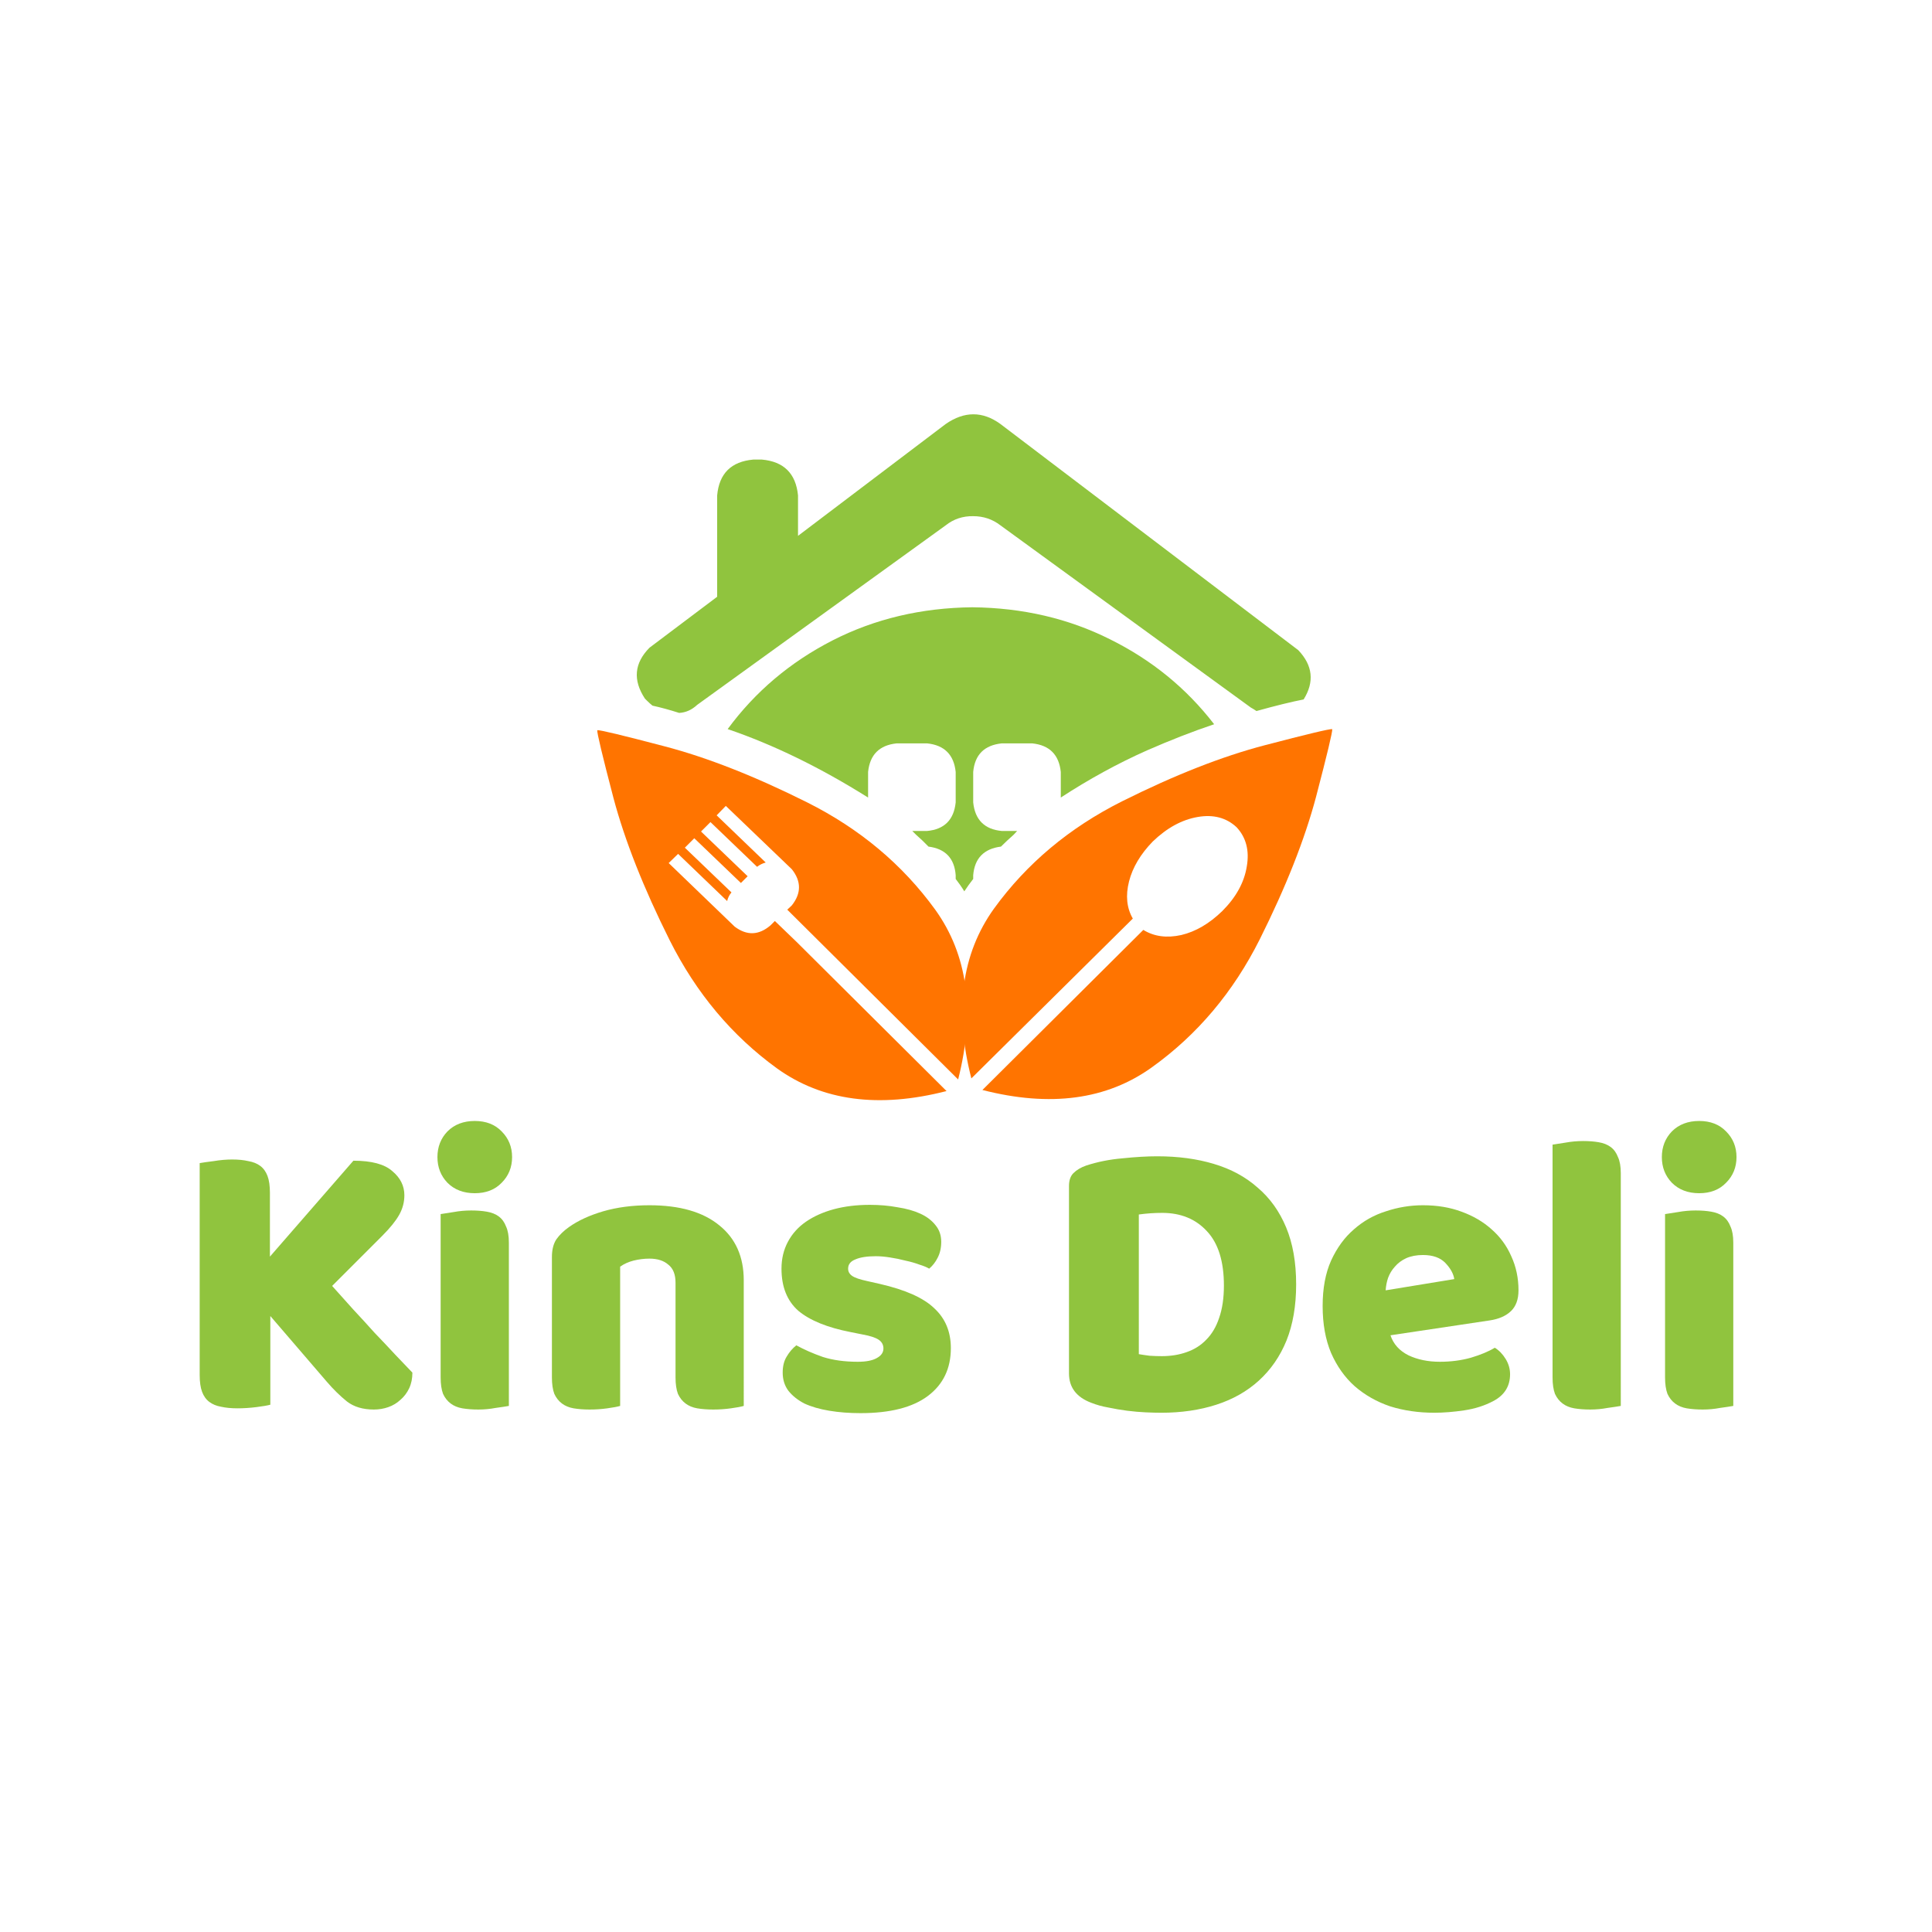 <?xml version="1.0" encoding="UTF-8" standalone="no"?>
<svg
   xmlns:dc="http://purl.org/dc/elements/1.1/"
   xmlns:cc="http://creativecommons.org/ns#"
   xmlns:rdf="http://www.w3.org/1999/02/22-rdf-syntax-ns#"
   xmlns:svg="http://www.w3.org/2000/svg"
   xmlns="http://www.w3.org/2000/svg"
   id="svg20"
   xml:space="preserve"
   viewBox="0 0 3000 3000"
   height="3000"
   width="3000"
   version="1.1"><desc
     id="desc2">Created with Fabric.js 1.7.7</desc><defs
     id="defs4" /><g
     id="g12"
     transform="matrix(8.37,0,0,8.37,1498.04,1175.82)"><path
       id="path6"
       transform="translate(-68.18,-63.62)"
       style="opacity:1;fill:#90c43e;fill-rule:evenodd;stroke:none;stroke-width:1;stroke-linecap:butt;stroke-linejoin:miter;stroke-miterlimit:10;stroke-dasharray:none"
       d="M 122.301,55.05 C 121.967,54.817 121.617,54.6 121.25,54.4 L 74.801,20.6 c -1.467,-1.133 -3.15,-1.7 -5.051,-1.7 -1.933,-0.033 -3.633,0.533 -5.1,1.7 l -46.1,33.3 c -1,0.934 -2.117,1.434 -3.35,1.5 C 13.433,54.834 11.783,54.383 10.25,54.05 9.917,53.783 9.567,53.467 9.2,53.1 L 8.85,52.75 C 6.583,49.317 6.867,46.167 9.7,43.3 l 12.55,-9.45 v -18.8 c 0.367,-4.066 2.6,-6.283 6.7,-6.65 h 1.6 c 4.066,0.367 6.3,2.583 6.7,6.65 v 7.5 L 64.65,1.8 c 3.467,-2.4 6.85,-2.4 10.151,0 l 55.25,41.95 c 2.699,2.833 3.033,5.883 1,9.15 -2.235,0.433 -5.151,1.15 -8.75,2.15 z m -7.851,2.45 c -3.967,1.333 -8.116,2.95 -12.45,4.85 -5.4,2.4 -10.733,5.316 -16,8.75 v -4.75 c -0.333,-3.2 -2.1,-4.966 -5.3,-5.3 h -5.649 c -3.234,0.333 -5,2.1 -5.301,5.3 V 72 c 0.334,3.233 2.1,5 5.301,5.3 h 2.85 c -0.233,0.233 -0.45,0.467 -0.65,0.7 -0.833,0.733 -1.617,1.467 -2.35,2.2 -3.167,0.399 -4.884,2.167 -5.15,5.3 v 0.7 c -0.6,0.767 -1.15,1.533 -1.65,2.3 -0.466,-0.767 -1,-1.533 -1.6,-2.3 v -0.7 c -0.233,-3.133 -1.917,-4.9 -5.05,-5.3 -0.767,-0.8 -1.533,-1.534 -2.3,-2.2 -0.233,-0.233 -0.466,-0.467 -0.7,-0.7 h 2.75 c 3.2,-0.3 4.967,-2.066 5.3,-5.3 v -5.65 c -0.333,-3.2 -2.1,-4.966 -5.3,-5.3 h -5.65 c -3.2,0.333 -4.967,2.1 -5.3,5.3 v 4.75 c -8.867,-5.566 -17.55,-9.8 -26.05,-12.7 5.1,-6.933 11.583,-12.417 19.45,-16.45 7.833,-4 16.483,-6.05 25.95,-6.15 9.334,0.1 17.851,2.083 25.551,5.95 7.731,3.833 14.164,9.083 19.298,15.75 z" /><path
       id="path8"
       transform="translate(-68.175,-63.619)"
       style="opacity:1;fill:#ff7400;fill-rule:evenodd;stroke:none;stroke-width:1;stroke-linecap:butt;stroke-linejoin:miter;stroke-miterlimit:10;stroke-dasharray:none"
       d="m 23.85,72.65 -1.7,1.75 9.1,8.75 c -0.6,0.166 -1.133,0.434 -1.6,0.8 L 21,75.65 19.25,77.4 27.9,85.7 26.65,86.95 18,78.65 16.25,80.4 24.9,88.7 c -0.4,0.467 -0.667,1 -0.8,1.601 L 15,81.551 13.25,83.25 25.5,95.051 c 2.267,1.699 4.483,1.616 6.65,-0.25 L 32.95,94 37,97.9 64.8,125.55 c -12.566,3.232 -23.05,1.832 -31.45,-4.201 -8.367,-6.066 -15,-13.982 -19.9,-23.75 C 8.583,87.867 5.1,79.051 3,71.15 0.933,63.25 -0.067,59.067 0,58.6 c 0.467,-0.067 4.633,0.933 12.5,3 7.9,2.067 16.717,5.533 26.45,10.4 9.767,4.9 17.683,11.533 23.75,19.9 6.033,8.4 7.45,18.9 4.25,31.5 L 35.25,91.9 36.1,91.1 c 1.767,-2.232 1.767,-4.467 0,-6.699 z" /><path
       id="path10"
       transform="translate(-68.171,-63.616)"
       style="opacity:1;fill:#ff7400;fill-rule:evenodd;stroke:none;stroke-width:1;stroke-linecap:butt;stroke-linejoin:miter;stroke-miterlimit:10;stroke-dasharray:none"
       d="m 136.35,58.4 c 0.067,0.467 -0.933,4.65 -3,12.549 -2.1,7.9 -5.583,16.717 -10.449,26.451 -4.9,9.766 -11.551,17.666 -19.95,23.699 -8.399,6.066 -18.899,7.483 -31.5,4.25 L 101.302,95.65 c 2,1.232 4.35,1.549 7.049,0.949 2.667,-0.633 5.201,-2.116 7.601,-4.449 2.566,-2.567 4.083,-5.334 4.55,-8.301 0.5,-2.934 -0.133,-5.35 -1.9,-7.25 -1.899,-1.767 -4.299,-2.4 -7.199,-1.9 -2.934,0.5 -5.717,2.018 -8.35,4.551 -2.268,2.333 -3.734,4.8 -4.4,7.4 -0.667,2.633 -0.434,4.933 0.699,6.899 L 69.4,123.199 c -3.233,-12.6 -1.833,-23.1 4.199,-31.5 6.067,-8.366 13.984,-15 23.75,-19.899 9.734,-4.866 18.551,-8.333 26.451,-10.4 7.9,-2.067 12.083,-3.067 12.55,-3 z" /></g><g
     id="g18"
     transform="matrix(38.95,0,0,38.95,1500,1987.42)"><g
       id="text16"
       style="font-weight:normal;font-size:16px;font-family:'Baloo Chettan';opacity:1;fill:#90c43e;fill-rule:nonzero;stroke:none;stroke-width:1;stroke-linecap:butt;stroke-linejoin:miter;stroke-miterlimit:10;stroke-dasharray:none"
       aria-label="Kins Deli"><path
         id="path26"
         style="fill:#90c43e"
         d="m -27.734,1.44 v 3.536 q -0.176,0.048 -0.56,0.096 -0.384,0.048 -0.752,0.048 -0.368,0 -0.656,-0.064 -0.272,-0.048 -0.464,-0.192 -0.192,-0.144 -0.288,-0.4 -0.096,-0.256 -0.096,-0.672 v -8.448 q 0.176,-0.032 0.56,-0.08 0.384,-0.064 0.736,-0.064 0.368,0 0.64,0.064 0.288,0.048 0.48,0.192 0.192,0.144 0.288,0.4 0.096,0.256 0.096,0.672 v 2.544 L -24.422,-4.752 q 1.088,0 1.552,0.416 0.48,0.4 0.48,0.96 0,0.416 -0.208,0.784 -0.208,0.368 -0.672,0.832 l -2,2 q 0.4,0.448 0.832,0.928 0.448,0.48 0.864,0.944 0.432,0.448 0.816,0.864 0.4,0.416 0.688,0.72 0,0.352 -0.128,0.624 -0.128,0.272 -0.352,0.464 -0.208,0.192 -0.48,0.288 -0.272,0.096 -0.576,0.096 -0.656,0 -1.072,-0.32 -0.416,-0.336 -0.8,-0.784 z" /><path
         id="path28"
         style="fill:#90c43e"
         d="m -21.072,-4.896 q 0,-0.608 0.4,-1.024 0.416,-0.416 1.088,-0.416 0.672,0 1.072,0.416 0.416,0.416 0.416,1.024 0,0.608 -0.416,1.024 -0.4,0.416 -1.072,0.416 -0.672,0 -1.088,-0.416 -0.4,-0.416 -0.4,-1.024 z m 2.848,9.92 q -0.176,0.032 -0.528,0.08 -0.336,0.064 -0.688,0.064 -0.352,0 -0.64,-0.048 -0.272,-0.048 -0.464,-0.192 -0.192,-0.144 -0.304,-0.384 -0.096,-0.256 -0.096,-0.656 v -6.512 q 0.176,-0.032 0.512,-0.08 0.352,-0.064 0.704,-0.064 0.352,0 0.624,0.048 0.288,0.048 0.48,0.192 0.192,0.144 0.288,0.4 0.112,0.24 0.112,0.64 z" /><path
         id="path30"
         style="fill:#90c43e"
         d="m -11.58,0.112 q 0,-0.496 -0.288,-0.72 -0.272,-0.24 -0.752,-0.24 -0.32,0 -0.64,0.08 -0.304,0.08 -0.528,0.24 V 5.024 q -0.16,0.048 -0.512,0.096 -0.336,0.048 -0.704,0.048 -0.352,0 -0.64,-0.048 -0.272,-0.048 -0.464,-0.192 -0.192,-0.144 -0.304,-0.384 -0.096,-0.256 -0.096,-0.656 v -4.8 q 0,-0.432 0.176,-0.704 0.192,-0.272 0.512,-0.496 0.544,-0.384 1.36,-0.624 0.832,-0.24 1.84,-0.24 1.808,0 2.784,0.8 0.976,0.784 0.976,2.192 V 5.024 q -0.16,0.048 -0.512,0.096 -0.336,0.048 -0.704,0.048 -0.352,0 -0.64,-0.048 Q -10.988,5.072 -11.18,4.928 -11.372,4.784 -11.484,4.544 -11.58,4.288 -11.58,3.888 Z" /><path
         id="path32"
         style="fill:#90c43e"
         d="m -0.604,2.72 q 0,1.216 -0.912,1.904 -0.912,0.688 -2.688,0.688 -0.672,0 -1.248,-0.096 -0.576,-0.096 -0.992,-0.288 -0.4,-0.208 -0.64,-0.512 -0.224,-0.304 -0.224,-0.72 0,-0.384 0.16,-0.64 0.16,-0.272 0.384,-0.448 0.464,0.256 1.056,0.464 0.608,0.192 1.392,0.192 0.496,0 0.752,-0.144 0.272,-0.144 0.272,-0.384 0,-0.224 -0.192,-0.352 -0.192,-0.128 -0.64,-0.208 l -0.48,-0.096 q -1.392,-0.272 -2.08,-0.848 -0.672,-0.592 -0.672,-1.68 0,-0.592 0.256,-1.072 0.256,-0.48 0.72,-0.8 0.464,-0.32 1.104,-0.496 0.656,-0.176 1.44,-0.176 0.592,0 1.104,0.096 0.528,0.08 0.912,0.256 0.384,0.176 0.608,0.464 0.224,0.272 0.224,0.656 0,0.368 -0.144,0.64 -0.128,0.256 -0.336,0.432 -0.128,-0.08 -0.384,-0.16 -0.256,-0.096 -0.56,-0.16 -0.304,-0.08 -0.624,-0.128 -0.304,-0.048 -0.56,-0.048 -0.528,0 -0.816,0.128 -0.288,0.112 -0.288,0.368 0,0.176 0.16,0.288 0.16,0.112 0.608,0.208 l 0.496,0.112 q 1.536,0.352 2.176,0.976 0.656,0.608 0.656,1.584 z" /><path
         id="path34"
         style="fill:#90c43e"
         d="m 6.89,2.96 q 0.176,0.032 0.432,0.064 0.256,0.016 0.48,0.016 0.544,0 0.992,-0.16 0.464,-0.16 0.784,-0.496 0.336,-0.336 0.512,-0.864 0.192,-0.544 0.192,-1.296 0,-1.44 -0.672,-2.16 -0.672,-0.736 -1.792,-0.736 -0.224,0 -0.464,0.016 -0.224,0.016 -0.464,0.048 z m 0.896,2.336 q -0.272,0 -0.624,-0.016 -0.352,-0.016 -0.736,-0.064 -0.368,-0.048 -0.752,-0.128 -0.368,-0.064 -0.688,-0.192 -0.88,-0.336 -0.88,-1.168 v -7.472 q 0,-0.336 0.176,-0.512 0.192,-0.192 0.512,-0.304 0.688,-0.224 1.456,-0.288 0.768,-0.08 1.376,-0.08 1.248,0 2.256,0.304 1.024,0.304 1.744,0.944 0.736,0.624 1.136,1.584 0.4,0.96 0.4,2.272 0,1.28 -0.384,2.24 -0.384,0.944 -1.104,1.6 -0.704,0.64 -1.696,0.96 -0.992,0.32 -2.192,0.32 z" /><path
         id="path36"
         style="fill:#90c43e"
         d="m 18.666,5.296 q -0.944,0 -1.76,-0.256 -0.8,-0.272 -1.408,-0.8 -0.592,-0.528 -0.944,-1.328 -0.336,-0.8 -0.336,-1.872 0,-1.056 0.336,-1.808 Q 14.906,-1.536 15.466,-2.016 q 0.56,-0.496 1.28,-0.72 0.72,-0.24 1.472,-0.24 0.848,0 1.536,0.256 0.704,0.256 1.2,0.704 0.512,0.448 0.784,1.072 0.288,0.624 0.288,1.36 0,0.544 -0.304,0.832 -0.304,0.288 -0.848,0.368 l -3.952,0.592 q 0.176,0.528 0.72,0.8 0.544,0.256 1.248,0.256 0.656,0 1.232,-0.16 0.592,-0.176 0.96,-0.4 0.256,0.16 0.432,0.448 0.176,0.288 0.176,0.608 0,0.72 -0.672,1.072 -0.512,0.272 -1.152,0.368 -0.64,0.096 -1.2,0.096 z m -0.448,-6.288 q -0.384,0 -0.672,0.128 -0.272,0.128 -0.448,0.336 -0.176,0.192 -0.272,0.448 -0.08,0.24 -0.096,0.496 l 2.736,-0.448 q -0.048,-0.32 -0.352,-0.64 -0.304,-0.32 -0.896,-0.32 z" /><path
         id="path38"
         style="fill:#90c43e"
         d="m 26.104,5.024 q -0.176,0.032 -0.528,0.08 -0.336,0.064 -0.688,0.064 -0.352,0 -0.64,-0.048 -0.272,-0.048 -0.464,-0.192 -0.192,-0.144 -0.304,-0.384 -0.096,-0.256 -0.096,-0.656 v -9.28 q 0.176,-0.032 0.512,-0.08 0.352,-0.064 0.704,-0.064 0.352,0 0.624,0.048 0.288,0.048 0.48,0.192 0.192,0.144 0.288,0.4 0.112,0.24 0.112,0.64 z" /><path
         id="path40"
         style="fill:#90c43e"
         d="m 27.741,-4.896 q 0,-0.608 0.4,-1.024 0.416,-0.416 1.088,-0.416 0.672,0 1.072,0.416 0.416,0.416 0.416,1.024 0,0.608 -0.416,1.024 -0.4,0.416 -1.072,0.416 -0.672,0 -1.088,-0.416 -0.4,-0.416 -0.4,-1.024 z m 2.848,9.92 q -0.176,0.032 -0.528,0.08 -0.336,0.064 -0.688,0.064 -0.352,0 -0.64,-0.048 -0.272,-0.048 -0.464,-0.192 -0.192,-0.144 -0.304,-0.384 -0.096,-0.256 -0.096,-0.656 v -6.512 q 0.176,-0.032 0.512,-0.08 0.352,-0.064 0.704,-0.064 0.352,0 0.624,0.048 0.288,0.048 0.48,0.192 0.192,0.144 0.288,0.4 0.112,0.24 0.112,0.64 z" /></g></g></svg>